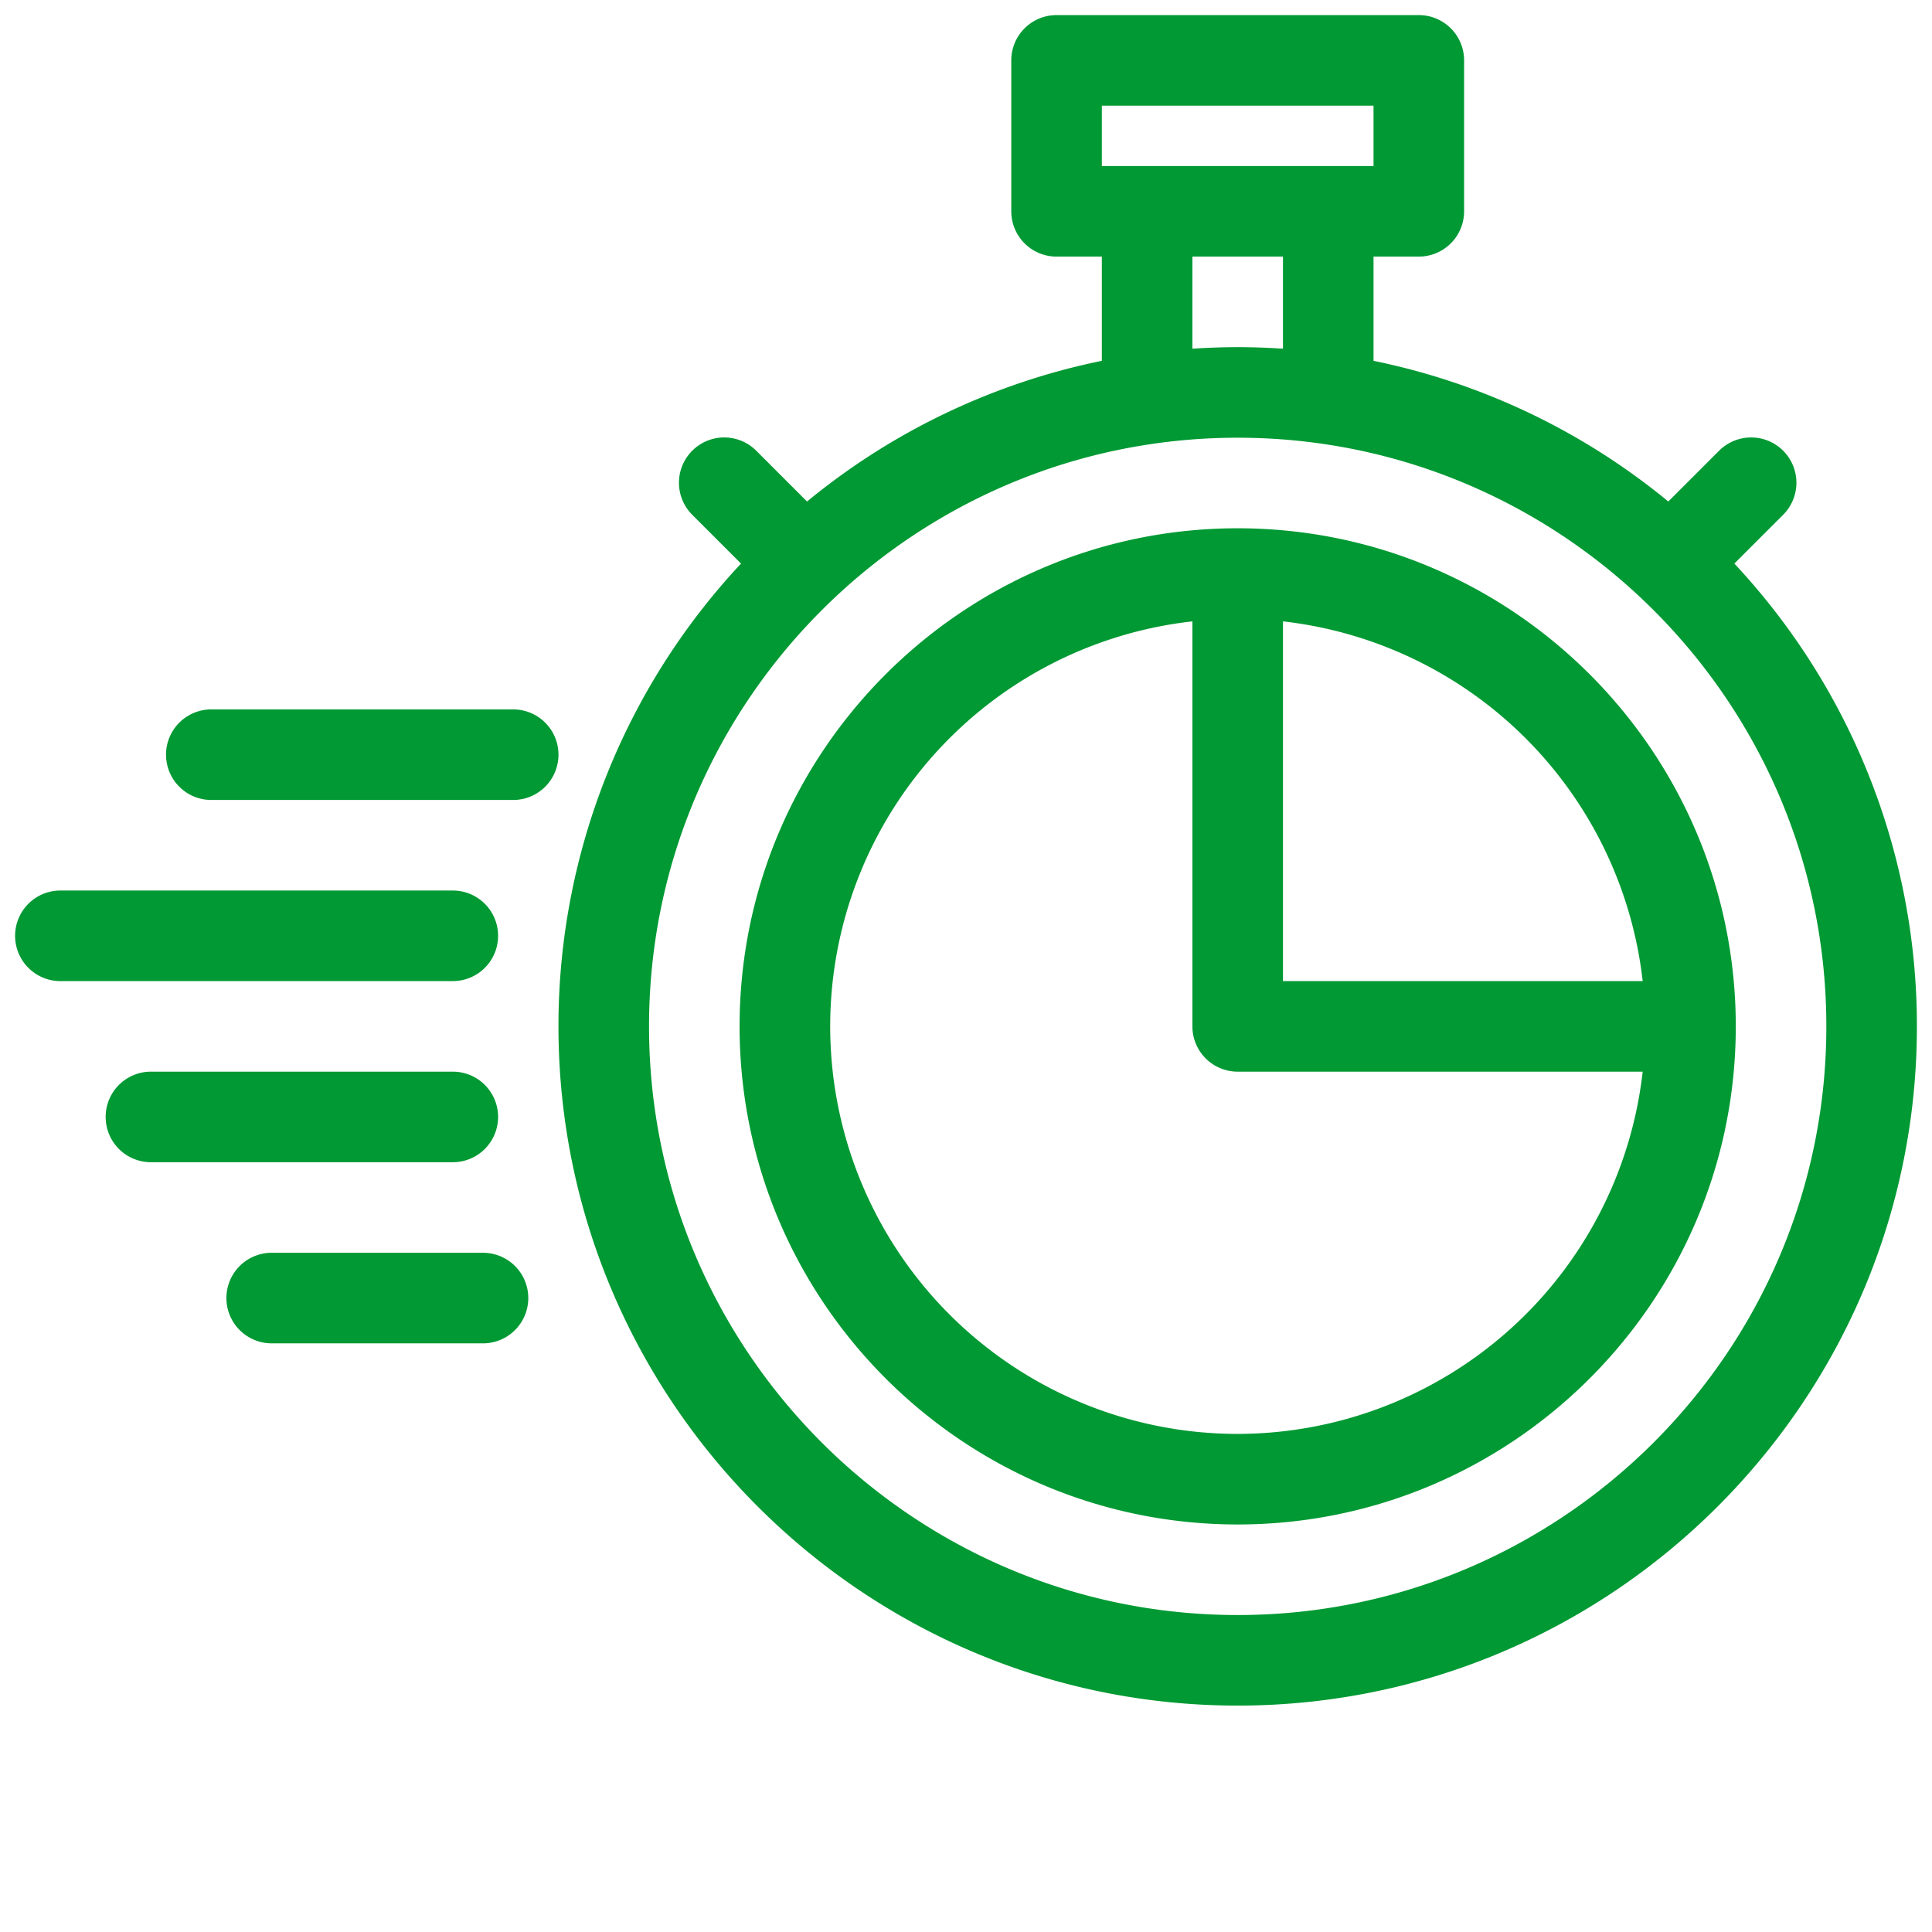 <?xml version="1.0" encoding="UTF-8"?> <svg xmlns="http://www.w3.org/2000/svg" xmlns:xlink="http://www.w3.org/1999/xlink" xmlns:svgjs="http://svgjs.com/svgjs" width="512" height="512" x="0" y="0" viewBox="0 0 512 512" style="enable-background:new 0 0 512 512" xml:space="preserve" class=""> <g> <g xmlns="http://www.w3.org/2000/svg" id="_16-express" data-name="16-express"> <g id="linear_color" data-name="linear color"> <path d="M459.618,149.353l12.867-12.868a12,12,0,1,0-16.97-16.97l-13.392,13.392A179.444,179.444,0,0,0,364,95.619V68h12a12,12,0,0,0,12-12V16A12,12,0,0,0,376,4H280a12,12,0,0,0-12,12V56a12,12,0,0,0,12,12h12V95.619a179.444,179.444,0,0,0-78.123,37.288l-13.392-13.392a12,12,0,1,0-16.97,16.97l12.867,12.868A179.327,179.327,0,0,0,148,272c0,99.252,80.748,180,180,180s180-80.748,180-180A179.327,179.327,0,0,0,459.618,149.353ZM292,28h72V44H292Zm24,40h24V92.41c-3.968-.263-7.967-.41-12-.41s-8.032.147-12,.41Zm12,360c-86.019,0-156-69.981-156-156s69.981-156,156-156,156,69.981,156,156S414.019,428,328,428Z" fill="#009933" data-original="#000000" style="" class=""></path> <path d="M328,140c-72.785,0-132,59.215-132,132s59.215,132,132,132,132-59.215,132-132S400.785,140,328,140ZM435.33,260H340V164.67A108.2,108.2,0,0,1,435.33,260ZM328,380a108,108,0,0,1-12-215.33V272a12,12,0,0,0,12,12H435.33A108.151,108.151,0,0,1,328,380Z" fill="#009933" data-original="#000000" style="" class=""></path> <path d="M136,188H56a12,12,0,0,0,0,24h80a12,12,0,0,0,0-24Z" fill="#009933" data-original="#000000" style="" class=""></path> <path d="M132,296a12,12,0,0,0-12-12H40a12,12,0,0,0,0,24h80A12,12,0,0,0,132,296Z" fill="#009933" data-original="#000000" style="" class=""></path> <path d="M128,332H72a12,12,0,0,0,0,24h56a12,12,0,0,0,0-24Z" fill="#009933" data-original="#000000" style="" class=""></path> <path d="M132,248a12,12,0,0,0-12-12H16a12,12,0,0,0,0,24H120A12,12,0,0,0,132,248Z" fill="#009933" data-original="#000000" style="" class=""></path> </g> </g> </g> </svg> 